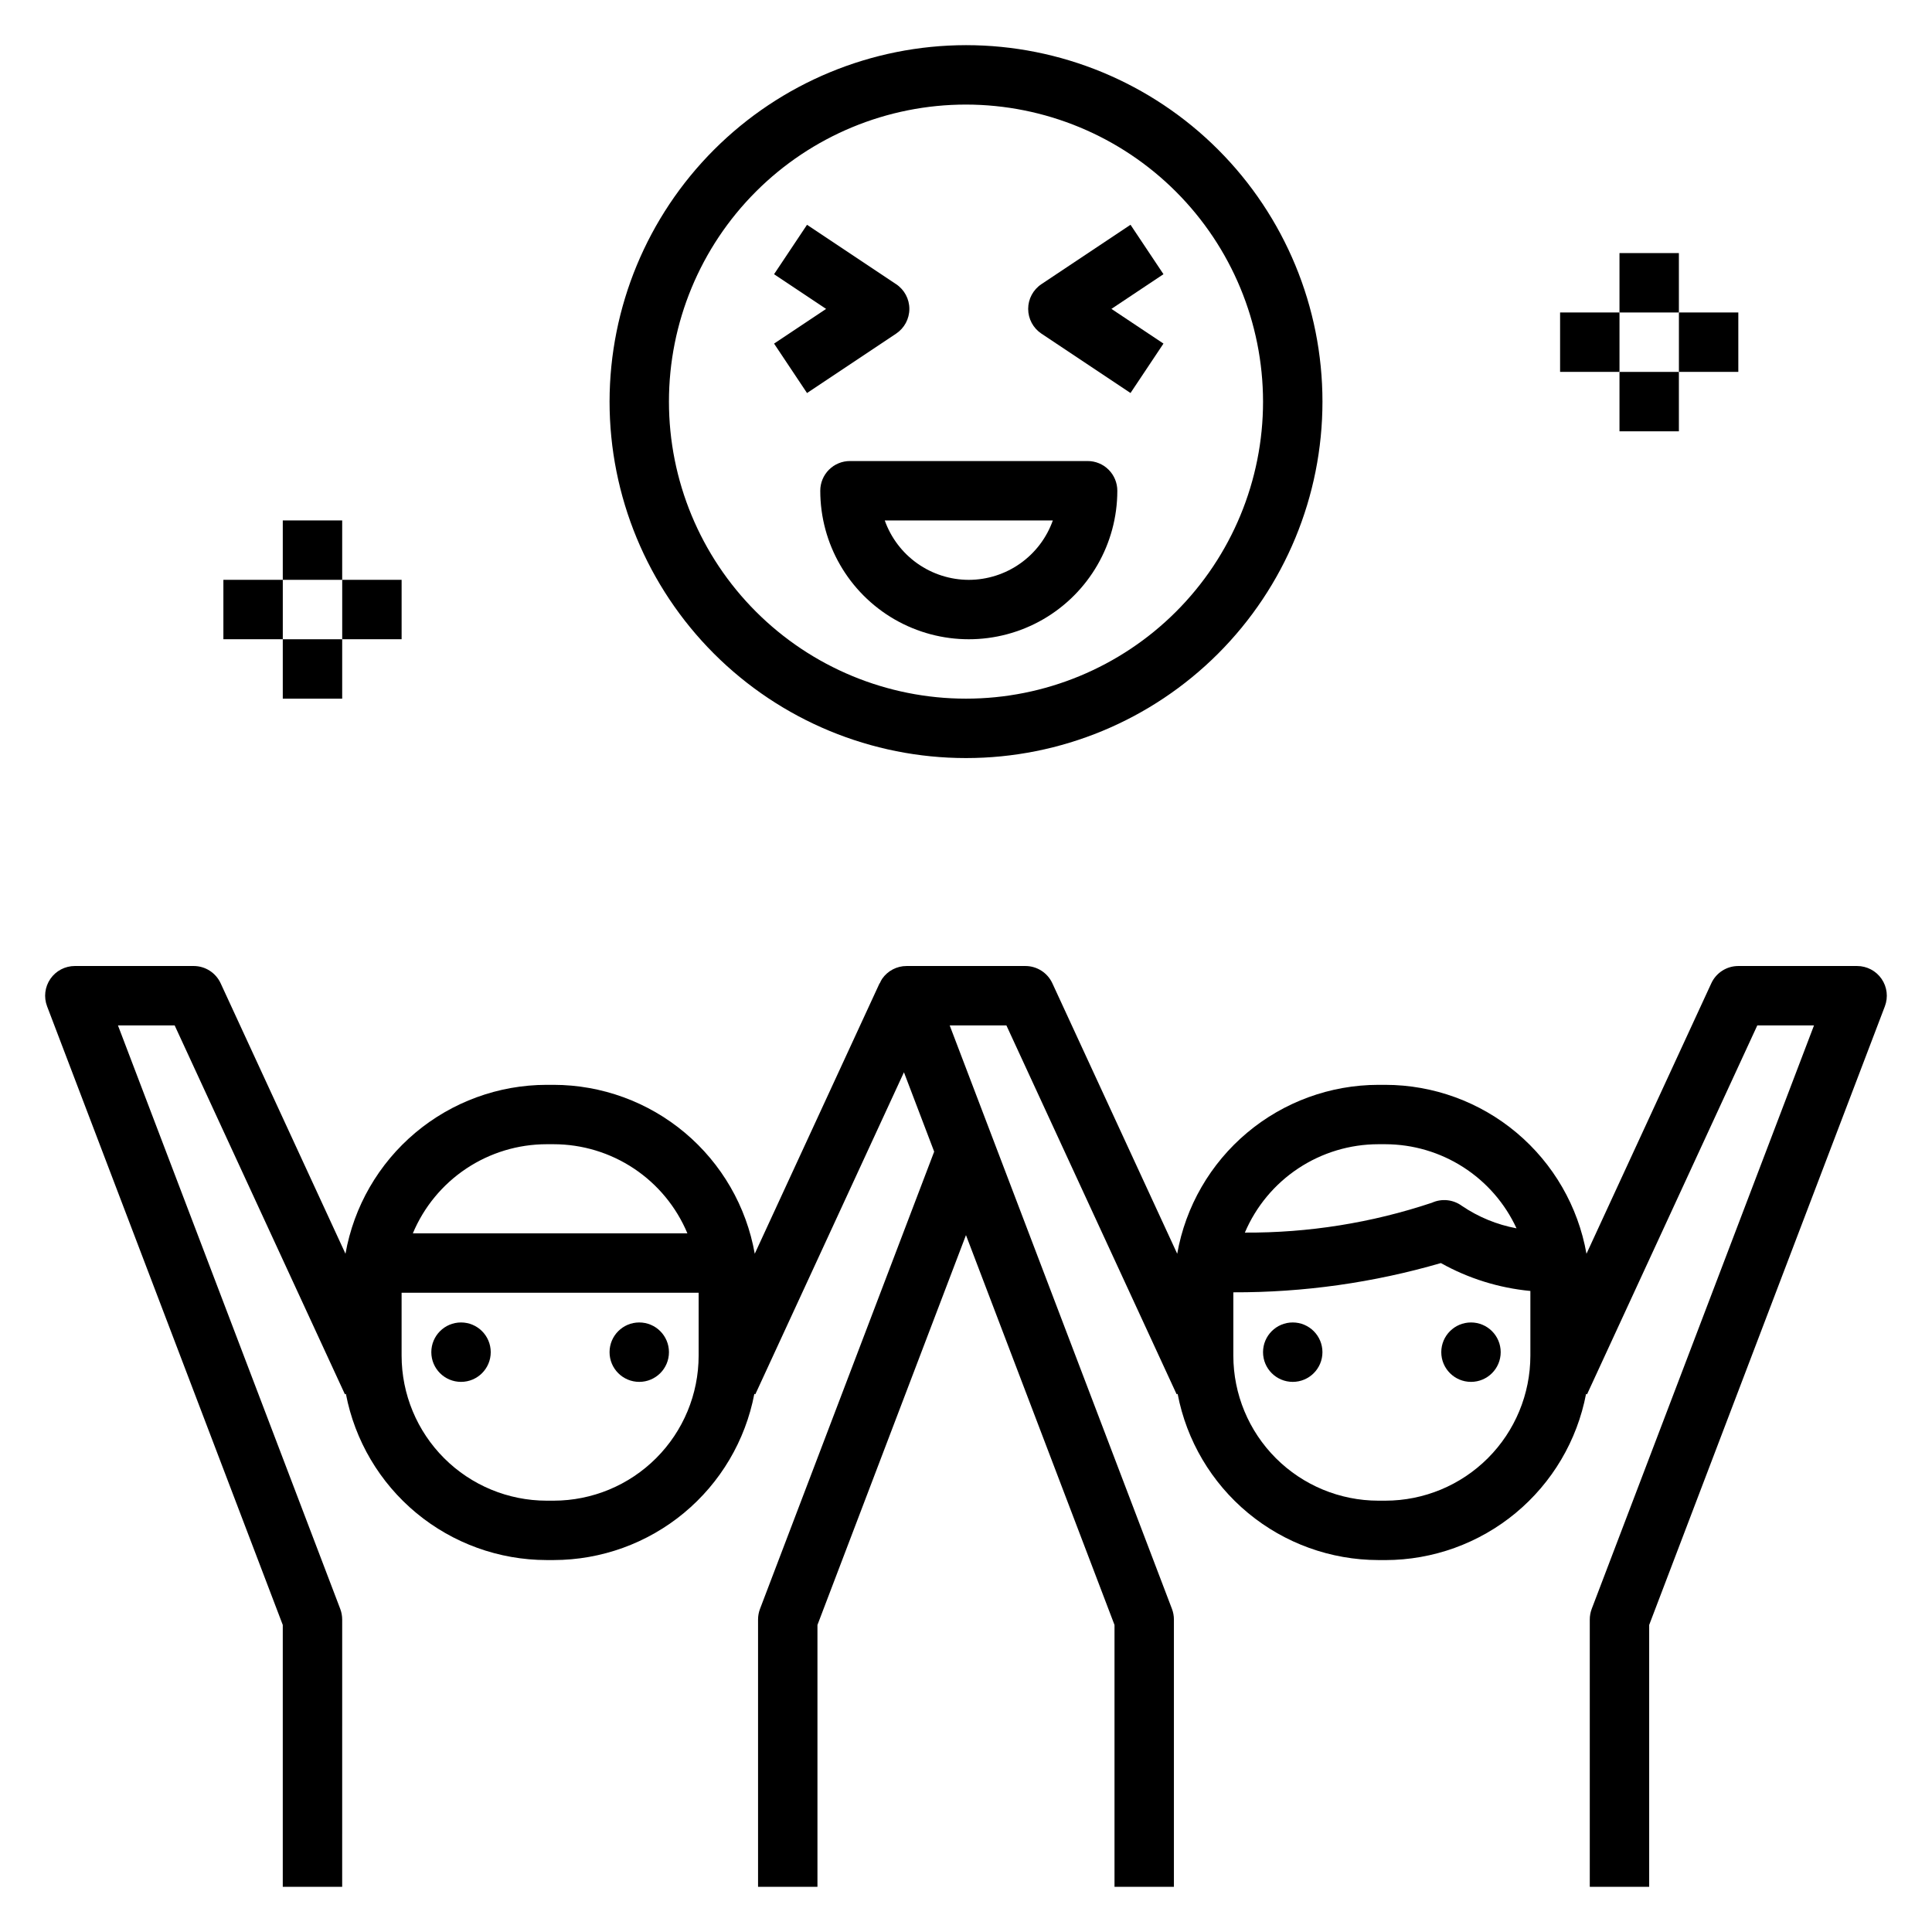<?xml version="1.0" encoding="UTF-8"?>
<!-- Uploaded to: ICON Repo, www.iconrepo.com, Generator: ICON Repo Mixer Tools -->
<svg fill="#000000" width="800px" height="800px" version="1.1" viewBox="144 144 512 512" xmlns="http://www.w3.org/2000/svg">
 <g>
  <path d="m384.99 225.86c0-2.629-1.316-5.09-3.504-6.547l-23.617-15.742-8.734 13.098 13.793 9.195-13.793 9.195 8.734 13.098 23.617-15.742v-0.004c2.188-1.461 3.504-3.918 3.504-6.551z"/>
  <path d="m419.98 232.41 23.617 15.742 8.734-13.098-13.793-9.195 13.793-9.195-8.734-13.098-23.617 15.742v0.004c-2.188 1.457-3.504 3.918-3.504 6.547 0 2.633 1.316 5.09 3.504 6.551z"/>
  <path d="m432.23 266.18h-62.977c-2.09-0.004-4.094 0.824-5.57 2.301-1.477 1.477-2.305 3.481-2.305 5.57 0 14.062 7.504 27.055 19.68 34.086 12.18 7.031 27.184 7.031 39.363 0 12.176-7.031 19.68-20.023 19.68-34.086 0-2.09-0.828-4.094-2.305-5.57-1.477-1.477-3.481-2.305-5.566-2.301zm-31.488 31.488c-4.883-0.008-9.645-1.523-13.633-4.344-3.988-2.816-7.004-6.801-8.641-11.402h44.543c-1.637 4.602-4.652 8.586-8.641 11.402-3.984 2.82-8.746 4.336-13.629 4.344z"/>
  <path d="m305.54 250.43c0 25.055 9.953 49.082 27.668 66.797 17.715 17.715 41.742 27.668 66.797 27.668 25.051 0 49.078-9.953 66.793-27.668 17.719-17.715 27.668-41.742 27.668-66.797 0-25.055-9.949-49.082-27.668-66.797-17.715-17.715-41.742-27.668-66.793-27.668-25.047 0.027-49.059 9.988-66.77 27.699-17.707 17.711-27.668 41.723-27.695 66.766zm173.18 0c0 20.879-8.293 40.902-23.055 55.664-14.766 14.762-34.789 23.055-55.664 23.055-20.879 0-40.902-8.293-55.664-23.055-14.766-14.762-23.059-34.785-23.059-55.664 0-20.879 8.293-40.898 23.059-55.664 14.762-14.762 34.785-23.055 55.664-23.055 20.867 0.023 40.879 8.324 55.637 23.082 14.758 14.758 23.059 34.766 23.082 55.637z"/>
  <path d="m494.46 502.34c0 4.348-3.523 7.871-7.871 7.871s-7.871-3.523-7.871-7.871c0-4.348 3.523-7.875 7.871-7.875s7.871 3.527 7.871 7.875"/>
  <path d="m541.7 502.34c0 4.348-3.523 7.871-7.871 7.871-4.348 0-7.875-3.523-7.875-7.871 0-4.348 3.527-7.875 7.875-7.875 4.348 0 7.871 3.527 7.871 7.875"/>
  <path d="m274.05 502.34c0 4.348-3.523 7.871-7.871 7.871-4.348 0-7.875-3.523-7.875-7.871 0-4.348 3.527-7.875 7.875-7.875 4.348 0 7.871 3.527 7.871 7.875"/>
  <path d="m321.28 502.34c0 4.348-3.523 7.871-7.871 7.871s-7.871-3.523-7.871-7.871c0-4.348 3.523-7.875 7.871-7.875s7.871 3.527 7.871 7.875"/>
  <path d="m511.14 557.44c12.602-0.02 24.805-4.426 34.512-12.465 9.703-8.039 16.309-19.207 18.672-31.586l0.258 0.121 45.121-97.766h15.027l-58.91 154.63v0.004c-0.336 0.895-0.512 1.844-0.512 2.805v70.848h15.742v-69.402l62.461-163.95c0.922-2.418 0.594-5.137-0.875-7.269s-3.891-3.406-6.481-3.406h-31.488c-3.07 0-5.863 1.785-7.148 4.57l-33.082 71.68-0.004 0.004c-2.219-12.531-8.77-23.883-18.516-32.066-9.742-8.184-22.055-12.68-34.777-12.699h-1.875c-12.727 0.02-25.035 4.516-34.777 12.699-9.746 8.188-16.301 19.535-18.516 32.066l-33.086-71.68c-1.285-2.789-4.078-4.574-7.148-4.574h-31.488c-2.59 0-5.012 1.273-6.481 3.402-0.242 0.379-0.449 0.777-0.621 1.191l-0.047-0.023-33.082 71.68v0.004c-2.219-12.531-8.773-23.879-18.516-32.066-9.742-8.184-22.055-12.68-34.781-12.699h-1.875c-12.723 0.02-25.035 4.516-34.777 12.699-9.742 8.188-16.297 19.535-18.516 32.066l-33.082-71.68c-1.289-2.789-4.078-4.574-7.152-4.574h-31.488c-2.586 0-5.012 1.273-6.481 3.406s-1.797 4.852-0.875 7.269l62.461 163.95v69.402h15.742l0.004-70.848c-0.004-0.961-0.176-1.91-0.516-2.805l-58.91-154.64h15.027l45.121 97.762 0.258-0.121v0.004c2.367 12.379 8.969 23.547 18.672 31.586 9.707 8.039 21.91 12.445 34.512 12.465h1.875c12.605-0.02 24.805-4.426 34.512-12.465 9.707-8.039 16.309-19.207 18.676-31.586l0.258 0.121 39.387-85.34 8.012 21.035-46.16 121.18c-0.34 0.895-0.516 1.844-0.516 2.805v70.848h15.742v-69.402l39.359-103.31 39.363 103.31v69.402h15.742v-70.848c0-0.961-0.176-1.91-0.516-2.805l-58.906-154.64h15.027l45.117 97.762 0.258-0.121 0.004 0.004c2.363 12.379 8.969 23.547 18.672 31.586 9.707 8.039 21.91 12.445 34.512 12.465zm-222.29-110.21h1.875c7.578 0.008 14.984 2.254 21.289 6.457 6.305 4.199 11.227 10.172 14.152 17.16h-72.758c2.926-6.988 7.852-12.961 14.156-17.16 6.305-4.203 13.711-6.449 21.285-6.457zm40.297 56.043c-0.008 10.188-4.062 19.953-11.266 27.156-7.203 7.203-16.969 11.254-27.156 11.266h-1.875c-10.188-0.012-19.953-4.062-27.156-11.266-7.203-7.203-11.254-16.969-11.266-27.156v-16.684h78.719zm180.12-56.043h1.875c7.312 0.02 14.469 2.125 20.625 6.074 6.16 3.949 11.059 9.574 14.125 16.215-5.184-0.965-10.113-2.992-14.477-5.953-2.305-1.688-5.34-2.008-7.941-0.828-15.98 5.336-32.727 8.008-49.574 7.914 2.953-6.941 7.875-12.859 14.164-17.023 6.289-4.164 13.66-6.391 21.203-6.398zm-38.422 56.043v-16.797c18.609 0.059 37.133-2.551 55.004-7.75 7.305 4.086 15.383 6.602 23.715 7.391v17.156c-0.012 10.188-4.062 19.953-11.266 27.156-7.203 7.203-16.969 11.254-27.156 11.266h-1.875c-10.188-0.012-19.953-4.062-27.156-11.266-7.203-7.203-11.254-16.969-11.266-27.156z"/>
  <path d="m573.18 211.07h15.742v15.742h-15.742z"/>
  <path d="m573.18 242.56h15.742v15.742h-15.742z"/>
  <path d="m588.93 226.81h15.742v15.742h-15.742z"/>
  <path d="m557.44 226.81h15.742v15.742h-15.742z"/>
  <path d="m218.94 281.92h15.742v15.742h-15.742z"/>
  <path d="m218.94 313.41h15.742v15.742h-15.742z"/>
  <path d="m234.69 297.66h15.742v15.742h-15.742z"/>
  <path d="m203.2 297.66h15.742v15.742h-15.742z"/>
 </g>
</svg>